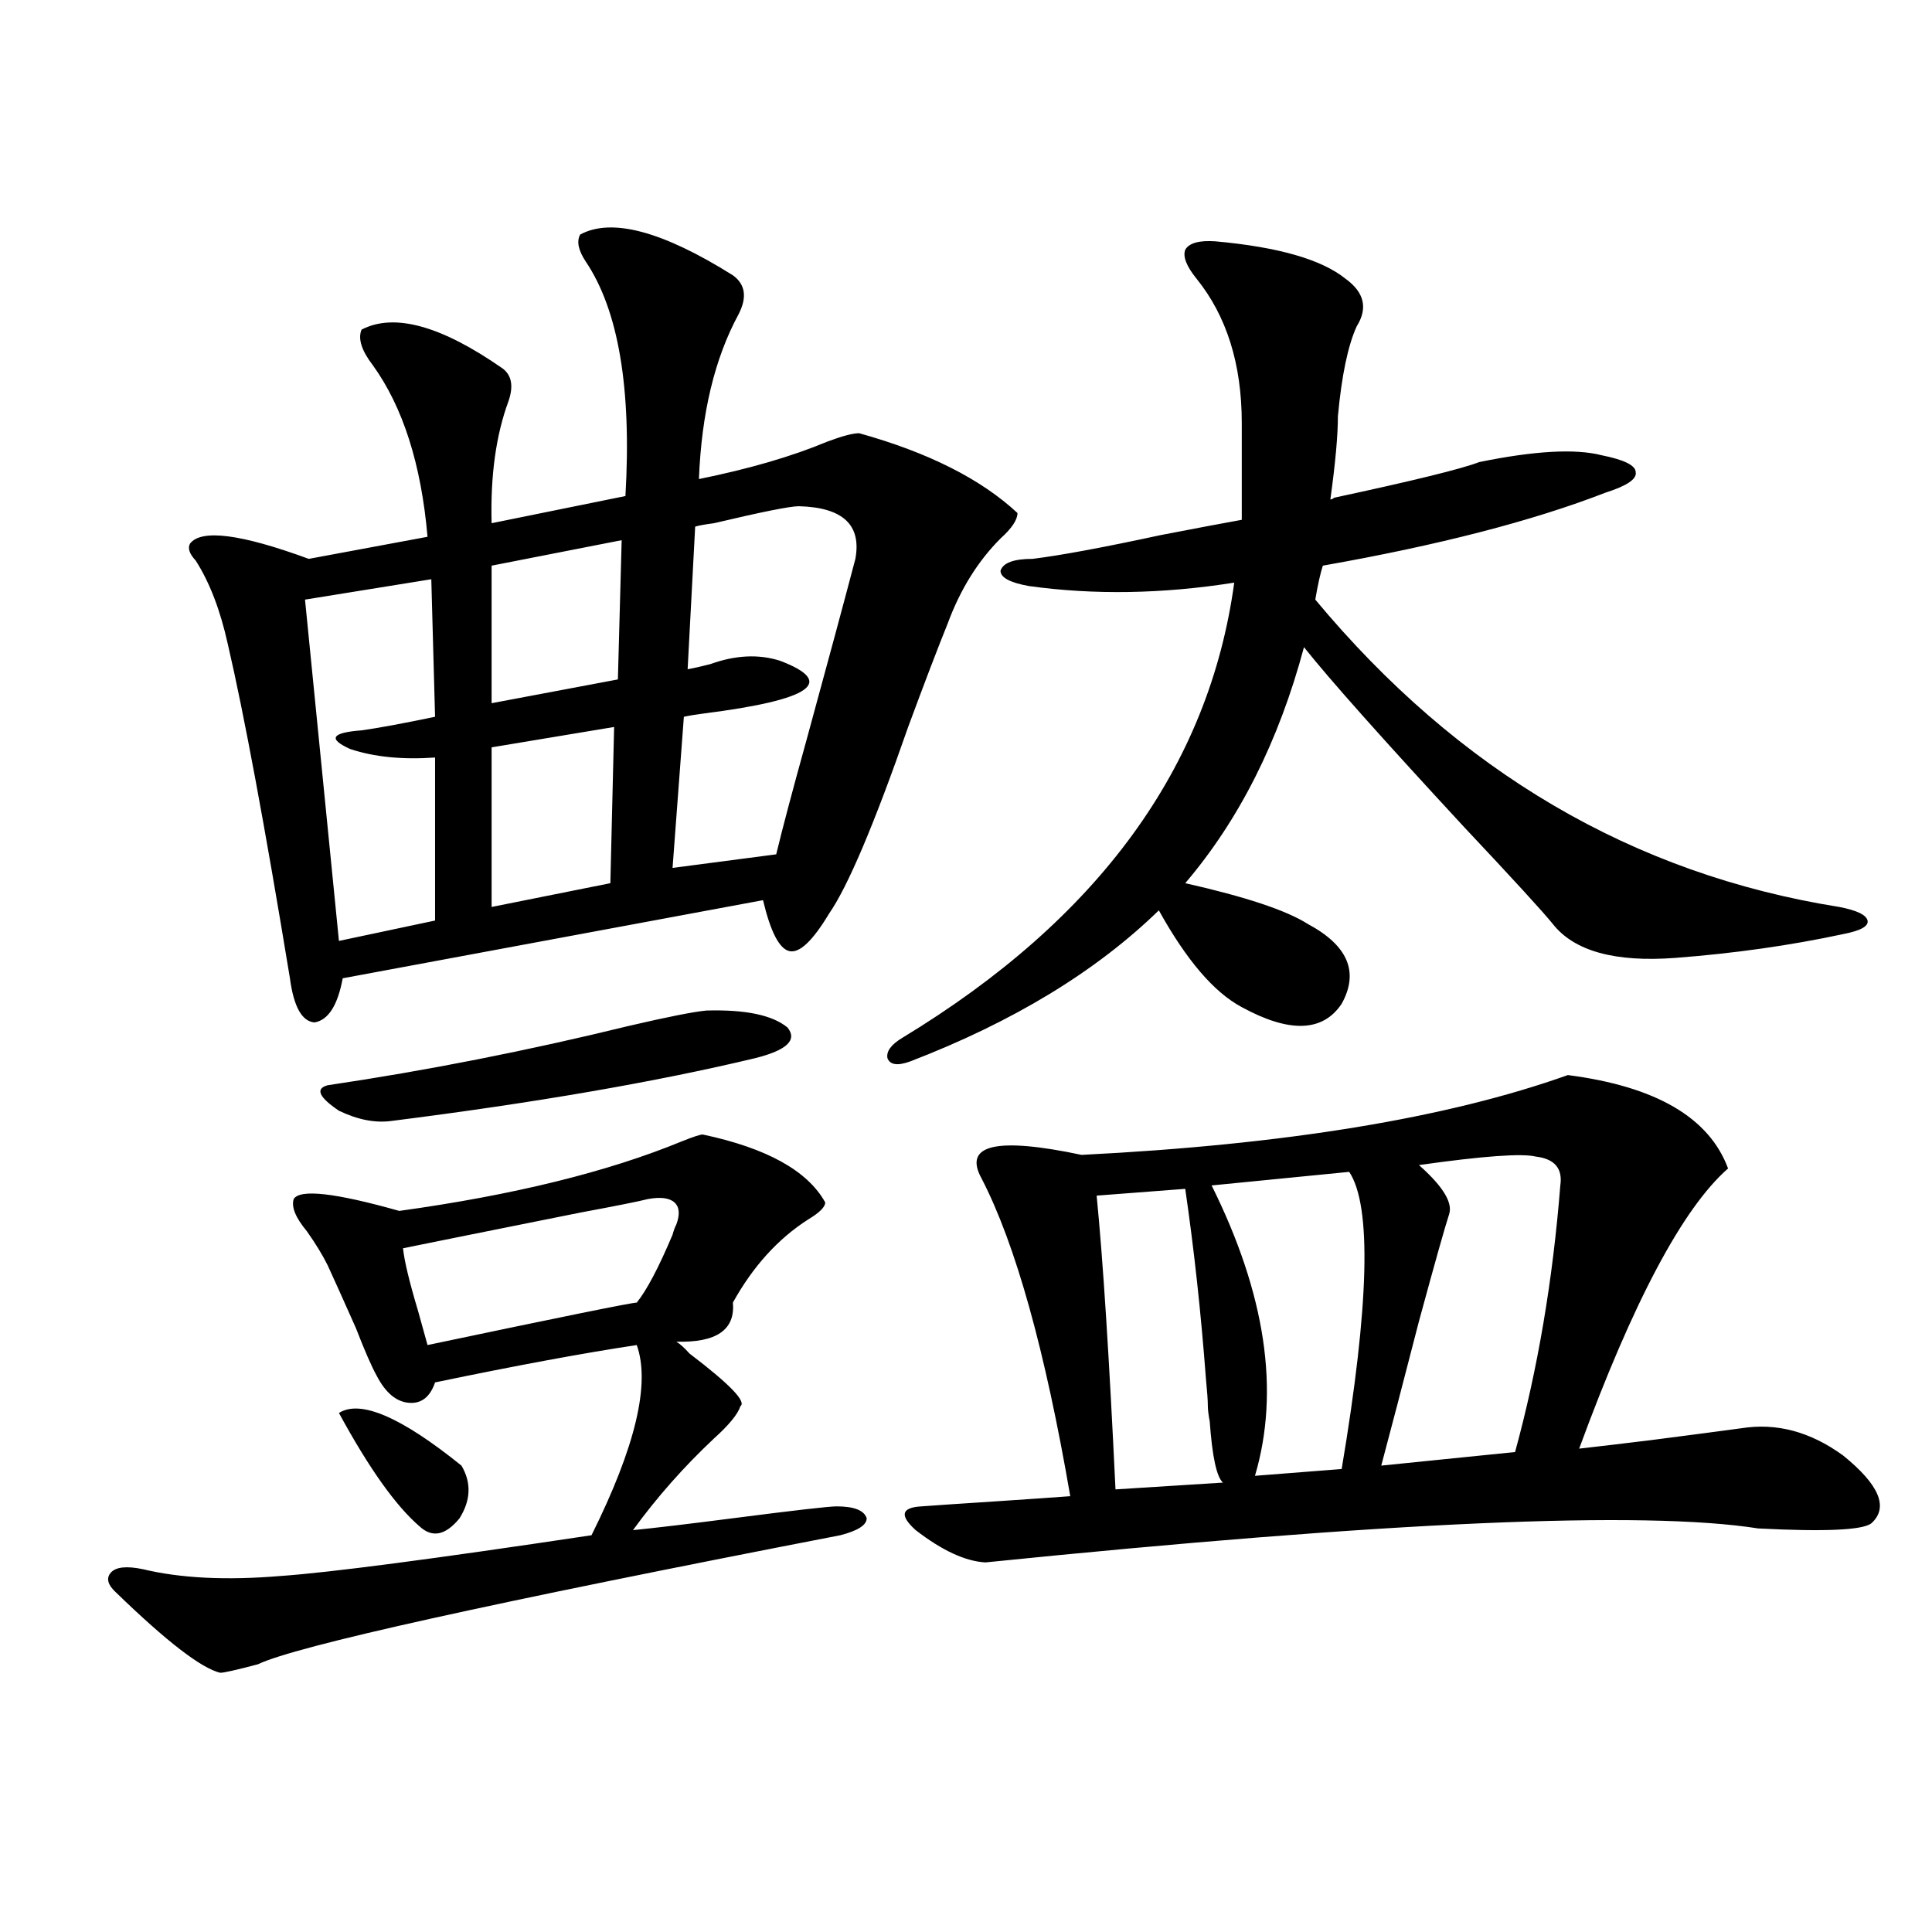 <?xml version="1.0" encoding="utf-8"?>
<!-- Generator: Adobe Illustrator 16.0.0, SVG Export Plug-In . SVG Version: 6.00 Build 0)  -->
<!DOCTYPE svg PUBLIC "-//W3C//DTD SVG 1.1//EN" "http://www.w3.org/Graphics/SVG/1.1/DTD/svg11.dtd">
<svg version="1.1" id="图层_1" xmlns="http://www.w3.org/2000/svg" xmlns:xlink="http://www.w3.org/1999/xlink" x="0px" y="0px"
	 width="1000px" height="1000px" viewBox="0 0 1000 1000" enable-background="new 0 0 1000 1000" xml:space="preserve">
<path d="M363.723,587.215c33.17,7.031,54.298,18.759,63.413,35.156c0,2.349-2.927,5.273-8.78,8.789
	c-15.609,9.97-28.627,24.321-39.023,43.066c1.296,14.063-8.46,20.806-29.268,20.215c1.951,1.181,4.223,3.228,6.829,6.152
	c20.808,15.82,29.588,24.911,26.341,27.246c-1.311,4.106-5.854,9.668-13.658,16.699c-15.609,14.653-29.603,30.474-41.95,47.461
	c11.707-1.167,28.933-3.214,51.706-6.152c31.859-4.093,49.755-6.152,53.657-6.152c9.101,0,14.299,2.06,15.609,6.152
	c0,3.516-4.558,6.454-13.658,8.789c-181.459,35.156-281.944,57.417-301.456,66.797c-11.066,2.925-17.561,4.395-19.512,4.395
	c-9.756-2.349-27.651-16.122-53.657-41.309c-4.558-4.093-5.533-7.608-2.927-10.547c2.592-2.925,8.125-3.516,16.585-1.758
	c19.512,4.696,43.246,5.864,71.218,3.516c25.365-1.758,79.022-8.789,160.972-21.094c22.759-45.703,30.563-78.511,23.414-98.438
	c-27.316,4.106-62.117,10.547-104.388,19.336c-2.606,7.622-7.164,11.138-13.658,10.547c-6.509-0.577-12.042-5.273-16.585-14.063
	c-2.606-4.683-6.188-12.882-10.731-24.609c-6.509-14.64-11.387-25.488-14.634-32.52c-2.606-5.273-6.188-11.124-10.731-17.578
	c-5.854-7.031-8.14-12.593-6.829-16.699c3.247-5.273,21.463-3.214,54.633,6.152c59.176-8.198,107.955-20.215,146.338-36.035
	C358.845,588.396,362.412,587.215,363.723,587.215z M300.31,121.395c16.25-8.789,42.591-1.758,79.022,21.094
	c6.494,4.696,7.47,11.426,2.927,20.215c-12.362,22.852-19.191,51.278-20.487,85.254c26.006-5.273,48.124-11.714,66.34-19.336
	c7.805-2.925,13.323-4.395,16.585-4.395c35.762,9.97,63.078,23.73,81.949,41.309c0,3.516-2.927,7.91-8.78,13.184
	c-11.707,11.728-20.822,26.367-27.316,43.945c-5.213,12.896-12.042,30.762-20.487,53.613c-17.561,50.399-31.219,82.617-40.975,96.68
	c-8.46,14.063-15.289,20.517-20.487,19.336c-5.213-1.167-9.756-9.956-13.658-26.367l-217.556,40.43
	c-2.606,14.063-7.484,21.685-14.634,22.852c-6.509-0.577-10.731-8.198-12.683-22.852c-13.018-79.102-23.749-136.808-32.194-173.145
	c-3.902-17.578-9.436-31.929-16.585-43.066c-3.262-3.516-4.237-6.44-2.927-8.789c5.854-7.608,26.341-4.972,61.462,7.91
	l61.462-11.426c-3.262-37.491-12.683-67.085-28.292-88.77c-5.854-7.608-7.805-13.761-5.854-18.457
	c16.905-8.789,41.295-2.046,73.169,20.215c4.543,3.516,5.519,9.091,2.927,16.699c-6.509,17.578-9.436,38.672-8.78,63.281
	l69.267-14.063c3.247-55.659-3.582-96.089-20.487-121.289C299.334,129.606,298.358,124.91,300.31,121.395z M223.238,299.813
	l-65.364,10.547l17.561,176.66l49.755-10.547v-84.375c-16.92,1.181-31.554-0.288-43.901-4.395
	c-11.707-5.273-9.756-8.487,5.854-9.668c8.445-1.167,21.128-3.516,38.048-7.031L223.238,299.813z M365.674,523.055
	c20.152-0.577,34.146,2.349,41.95,8.789c5.198,6.454-0.335,11.728-16.585,15.82c-51.386,12.305-114.144,23.153-188.288,32.52
	c-8.46,1.181-17.561-0.577-27.316-5.273c-10.411-7.031-12.362-11.426-5.854-13.184c51.371-7.608,103.412-17.866,156.094-30.762
	C345.827,526.282,359.165,523.646,365.674,523.055z M175.435,731.355c11.052-7.031,32.194,2.06,63.413,27.246
	c5.198,8.789,4.878,17.88-0.976,27.246c-7.164,8.789-13.993,10.259-20.487,4.395C205.022,779.695,191.044,760.071,175.435,731.355z
	 M335.431,620.613c-4.558,1.181-16.265,3.516-35.121,7.031c-46.828,9.38-77.406,15.532-91.705,18.457
	c0.641,6.454,3.247,17.29,7.805,32.52c1.951,7.031,3.567,12.896,4.878,17.578c69.587-14.64,105.684-21.973,108.29-21.973
	c5.198-6.44,11.372-18.155,18.536-35.156c0.641-2.335,1.296-4.093,1.951-5.273c1.951-5.273,1.616-9.077-0.976-11.426
	C346.482,620.036,341.925,619.446,335.431,620.613z M321.772,279.598l-67.315,13.184v71.191l65.364-12.305L321.772,279.598z
	 M317.87,376.277l-63.413,10.547v82.617l61.462-12.305L317.87,376.277z M413.478,262.02c-4.558,0-19.191,2.938-43.901,8.789
	c-4.558,0.591-7.805,1.181-9.756,1.758l-3.902,73.828c3.247-0.577,7.149-1.456,11.707-2.637c13.003-4.683,25.03-5.273,36.097-1.758
	c29.268,11.138,16.25,20.215-39.023,27.246c-4.558,0.591-8.14,1.181-10.731,1.758l-5.854,78.223l53.657-7.031
	c3.247-13.472,8.445-33.097,15.609-58.887c11.052-40.43,19.512-71.769,25.365-94.043C445.992,271.688,436.236,262.61,413.478,262.02
	z M629.082,124.91c32.515,2.938,54.953,9.38,67.315,19.336c9.756,7.031,11.707,15.243,5.854,24.609
	c-4.558,9.97-7.805,25.488-9.756,46.582c0,9.97-1.311,24.321-3.902,43.066c0.641,0,1.296-0.288,1.951-0.879
	c40.975-8.789,66.005-14.941,75.12-18.457c28.612-5.851,49.755-7.031,63.413-3.516c11.707,2.349,17.561,5.273,17.561,8.789
	c0.641,3.516-4.558,7.031-15.609,10.547c-37.728,14.653-86.507,27.246-146.338,37.793c-1.311,4.106-2.606,9.97-3.902,17.578
	c74.145,89.071,164.539,142.095,271.213,159.082c9.101,1.758,13.979,4.106,14.634,7.031c0.641,2.938-3.582,5.273-12.683,7.031
	c-27.316,5.864-56.264,9.97-86.827,12.305c-31.219,2.349-52.361-3.516-63.413-17.578c-5.213-6.44-20.487-23.14-45.853-50.098
	c-42.285-45.703-69.922-76.753-82.925-93.164c-13.018,48.642-33.505,89.36-61.462,122.168c31.219,7.031,52.347,14.063,63.413,21.094
	c20.808,11.138,26.661,24.911,17.561,41.309c-9.756,14.653-26.996,15.243-51.706,1.758c-14.313-7.608-28.627-24.308-42.926-50.098
	c-32.529,31.641-75.455,57.72-128.777,78.223c-6.509,2.349-10.411,1.758-11.707-1.758c-0.655-3.516,1.951-7.031,7.805-10.547
	C568.596,475.594,625.82,397.083,638.838,301.57c-37.072,5.864-72.528,6.454-106.339,1.758c-9.756-1.758-14.634-4.395-14.634-7.91
	c1.296-4.093,6.829-6.152,16.585-6.152c14.299-1.758,36.417-5.851,66.34-12.305c18.201-3.516,32.194-6.152,41.95-7.91v-50.098
	c0-30.46-7.805-55.371-23.414-74.707c-5.213-6.44-7.164-11.426-5.854-14.941C615.424,125.789,620.622,124.333,629.082,124.91z
	 M811.517,556.453c45.518,5.864,73.169,21.973,82.925,48.34c-23.414,20.517-49.114,68.856-77.071,145.02
	c10.396-1.167,22.759-2.637,37.072-4.395c18.201-2.335,33.811-4.395,46.828-6.152c18.201-2.925,35.762,1.758,52.682,14.063
	c18.856,15.243,23.734,26.958,14.634,35.156c-4.558,3.516-24.069,4.395-58.535,2.637c-59.19-9.366-192.525-3.516-399.99,17.578
	c-10.411-0.577-22.438-6.152-36.097-16.699c-8.46-7.608-7.484-11.714,2.927-12.305c7.805-0.577,20.808-1.456,39.023-2.637
	c17.561-1.167,30.243-2.046,38.048-2.637c-13.018-75.586-28.292-130.366-45.853-164.355c-9.756-17.578,7.47-21.671,51.706-12.305
	C665.179,592.488,749.079,578.728,811.517,556.453z M613.473,615.34l-45.853,3.516c3.247,32.821,6.494,83.496,9.756,152.051
	l55.608-3.516c-3.262-2.925-5.533-13.472-6.829-31.641c-0.655-3.516-0.976-6.152-0.976-7.91c0-2.925-0.335-7.608-0.976-14.063
	C621.598,679.212,618.016,646.403,613.473,615.34z M698.349,606.551l-71.218,7.031c27.957,56.25,35.441,106.348,22.438,150.293
	l44.877-3.516C708.745,675.407,710.056,624.129,698.349,606.551z M807.614,613.582c1.296-8.789-2.927-13.761-12.683-14.941
	c-7.164-1.758-27.316-0.288-60.486,4.395l0.976,0.879c11.707,10.547,16.585,18.759,14.634,24.609
	c-1.951,5.864-7.164,24.321-15.609,55.371c-8.46,32.821-14.969,57.72-19.512,74.707l69.267-7.031
	C795.907,708.806,803.712,662.801,807.614,613.582z"/>
</svg>
